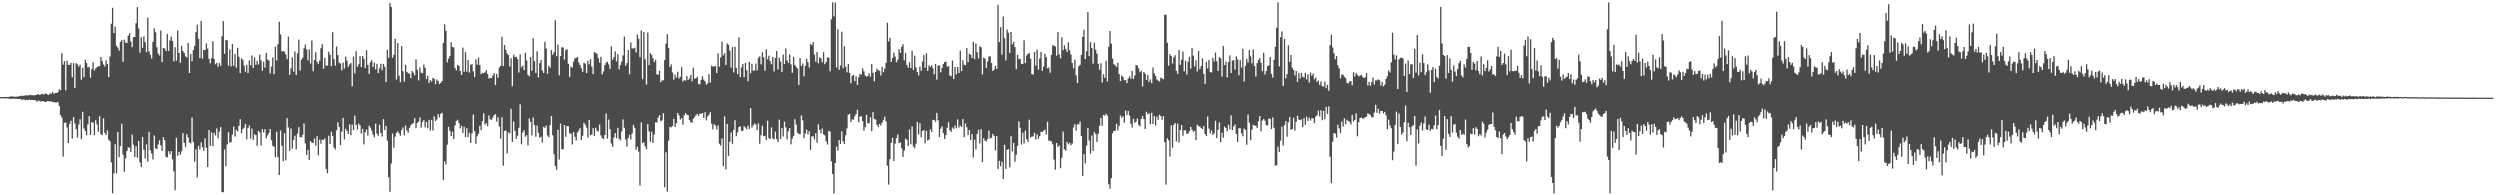 <?xml version="1.0" encoding="UTF-8"?>
<svg xmlns="http://www.w3.org/2000/svg" width="1920" height="150">
  <path d="M0 74.562h1v1.000H0zM1 74.532h1v1.000H1zM2 74.472h1v1.000H2zM3 74.475h1v1.142H3zM4 74.454h1v1.095H4zM5 74.477h1v1.027H5zM6 74.553h1v1.229H6zM7 74.158h1v1.509H7zM8 74.110h1v1.956H8zM9 74.108h1v1.638H9zM10 74.211h1v1.620H10zM11 74.271h1v1.603H11zM12 74.185h1v1.586H12zM13 74.124h1v1.883H13zM14 73.977h1v2.050H14zM15 73.804h1v2.198H15zM16 73.478h1v3.092H16zM17 73.606h1v2.928H17zM18 73.573h1v2.735H18zM19 73.148h1v3.898H19zM20 73.193h1v3.499H20zM21 73.398h1v3.401H21zM22 72.756h1v3.691H22zM23 73.158h1v3.532H23zM24 73.028h1v3.751H24zM25 73.301h1v3.499H25zM26 73.100h1v3.736H26zM27 72.987h1v4.186H27zM28 72.561h1v5.603H28zM29 72.279h1v4.920H29zM30 72.935h1v4.682H30zM31 72.418h1v5.564H31zM32 72.185h1v5.459H32zM33 72.604h1v5.217H33zM34 71.956h1v6.209H34zM35 71.923h1v6.405H35zM36 72.575h1v5.033H36zM37 72.843h1v4.877H37zM38 71.802h1v6.150H38zM39 71.843h1v5.996H39zM40 70.629h1v7.784H40zM41 72.146h1v6.237H41zM42 71.349h1v7.417H42zM43 71.379h1v7.299H43zM44 70.845h1v7.365H44zM45 68.534h1v12.783H45zM46 69.373h1v19.106H46zM47 40.900h1v49.426H47zM48 49.687h1v70.562H48zM49 46.976h1v47.311H49zM50 69.313h1v24.784H50zM51 46.628h1v51.279H51zM52 49.732h1v60.121H52zM53 49.824h1v45.290H53zM54 48.182h1v44.542H54zM55 59.350h1v47.110H55zM56 48.530h1v41.359H56zM57 67.493h1v27.308H57zM58 48.565h1v50.647H58zM59 49.474h1v56.277H59zM60 51.220h1v44.494H60zM61 49.672h1v41.896H61zM62 61.190h1v45.663H62zM63 52.146h1v33.716H63zM64 59.294h1v39.320H64zM65 45.920h1v54.679H65zM66 48.387h1v55.473H66zM67 51.778h1v43.689H67zM68 51.451h1v37.805H68zM69 59.634h1v43.975H69zM70 53.086h1v40.674H70zM71 47.862h1v46.358H71zM72 54.157h1v49.706H72zM73 52.510h1v39.836H73zM74 51.583h1v44.008H74zM75 50.853h1v50.375H75zM76 50.790h1v38.519H76zM77 43.726h1v59.188H77zM78 46.917h1v56.925H78zM79 49.485h1v41.324H79zM80 51.067h1v51.137H80zM81 46.337h1v57.386H81zM82 49.221h1v50.942H82zM83 59.212h1v48.161H83zM84 43.431h1v65.116H84zM85 18.252h1v106.432H85zM86 6.004h1v142.419H86zM87 25.384h1v107.810H87zM88 20.465h1v90.310H88zM89 35.184h1v97.999H89zM90 36.627h1v64.667H90zM91 38.966h1v81.753H91zM92 32.225h1v80.056H92zM93 30.812h1v64.185H93zM94 47.476h1v71.365H94zM95 30.425h1v101.509H95zM96 32.666h1v88.930H96zM97 32.970h1v83.031H97zM98 27.494h1v85.706H98zM99 25.554h1v87.918H99zM100 31.880h1v84.852H100zM101 36.226h1v67.164H101zM102 28.580h1v82.500H102zM103 28.417h1v92.238H103zM104 17.892h1v94.446H104zM105 5.465h1v115.501H105zM106 21.868h1v86.391H106zM107 40.521h1v84.229H107zM108 28.616h1v99.638H108zM109 36.665h1v68.436H109zM110 27.839h1v87.328H110zM111 32.463h1v89.367H111zM112 40.077h1v70.791H112zM113 13.497h1v110.593H113zM114 39.370h1v61.863H114zM115 42.102h1v73.374H115zM116 44.898h1v72.957H116zM117 32.113h1v90.315H117zM118 21.735h1v82.300H118zM119 24.818h1v89.050H119zM120 36.303h1v78.212H120zM121 41.225h1v69.779H121zM122 42.605h1v65.153H122zM123 23.371h1v88.248H123zM124 47.729h1v68.241H124zM125 36.827h1v68.531H125zM126 37.271h1v70.371H126zM127 39.167h1v81.230H127zM128 26.025h1v94.906H128zM129 39.193h1v77.003H129zM130 31.006h1v87.485H130zM131 28.110h1v87.947H131zM132 31.412h1v90.961H132zM133 47.169h1v84.406H133zM134 36.297h1v109.880H134zM135 46.635h1v59.189H135zM136 23.345h1v96.368H136zM137 40.585h1v76.086H137zM138 48.204h1v70.660H138zM139 35.112h1v81.094H139zM140 39.293h1v62.937H140zM141 40.687h1v69.088H141zM142 43.282h1v69.722H142zM143 44.156h1v58.984H143zM144 32.904h1v72.735H144zM145 56.058h1v53.446H145zM146 41.499h1v68.698H146zM147 47.010h1v43.328H147zM148 38.518h1v70.626H148zM149 35.348h1v88.834H149zM150 24.701h1v89.933H150zM151 18.985h1v117.189H151zM152 29.820h1v82.168H152zM153 44.651h1v70.194H153zM154 16.087h1v93.288H154zM155 45.100h1v68.053H155zM156 38.315h1v77.551H156zM157 38.568h1v67.745H157zM158 33.352h1v80.229H158zM159 37.330h1v90.943H159zM160 45.159h1v54.649H160zM161 48.563h1v63.528H161zM162 44.653h1v56.928H162zM163 31.619h1v80.756H163zM164 45.330h1v56.775H164zM165 49.382h1v54.708H165zM166 48.202h1v50.466H166zM167 51.371h1v54.837H167zM168 48.442h1v52.652H168zM169 50.481h1v47.169H169zM170 27.909h1v119.616H170zM171 16.233h1v131.382H171zM172 41.264h1v73.534H172zM173 30.631h1v97.026H173zM174 30.989h1v79.903H174zM175 50.369h1v51.285H175zM176 38.002h1v71.534H176zM177 51.000h1v58.224H177zM178 33.771h1v69.655H178zM179 50.557h1v46.610H179zM180 41.477h1v63.449H180zM181 52.011h1v47.743H181zM182 36.704h1v64.199H182zM183 43.618h1v53.048H183zM184 56.156h1v35.366H184zM185 44.793h1v57.588H185zM186 45.977h1v53.127H186zM187 50.393h1v47.647H187zM188 55.067h1v40.135H188zM189 49.767h1v57.177H189zM190 56.114h1v42.215H190zM191 46.443h1v49.846H191zM192 50.145h1v56.391H192zM193 42.604h1v56.147H193zM194 52.246h1v55.202H194zM195 44.155h1v58.942H195zM196 49.718h1v54.105H196zM197 46.689h1v65.318H197zM198 49.536h1v50.904H198zM199 41.871h1v59.930H199zM200 46.353h1v65.419H200zM201 54.386h1v44.721H201zM202 47.410h1v54.310H202zM203 51.987h1v47.204H203zM204 40.585h1v65.718H204zM205 45.692h1v58.339H205zM206 46.514h1v55.563H206zM207 56.323h1v42.713H207zM208 51.129h1v56.570H208zM209 44.074h1v67.829H209zM210 56.958h1v55.816H210zM211 35.782h1v84.897H211zM212 46.448h1v54.741H212zM213 33.982h1v86.749H213zM214 16.709h1v117.725H214zM215 26.426h1v73.837H215zM216 39.550h1v72.413H216zM217 39.204h1v84.684H217zM218 39.733h1v62.494H218zM219 41.786h1v81.355H219zM220 45.452h1v45.250H220zM221 28.135h1v69.719H221zM222 57.498h1v58.242H222zM223 52.563h1v46.146H223zM224 44.096h1v70.104H224zM225 55.041h1v52.367H225zM226 39.535h1v64.726H226zM227 57.609h1v57.121H227zM228 40.949h1v61.728H228zM229 30.449h1v67.198H229zM230 54.156h1v51.209H230zM231 45.888h1v59.530H231zM232 44.306h1v59.228H232zM233 37.117h1v57.764H233zM234 34.214h1v75.906H234zM235 37.983h1v80.931H235zM236 46.334h1v68.825H236zM237 37.871h1v84.948H237zM238 48.801h1v59.466H238zM239 31.003h1v78.551H239zM240 54.674h1v55.198H240zM241 46.025h1v60.370H241zM242 40.154h1v71.657H242zM243 47.529h1v57.073H243zM244 49.009h1v70.324H244zM245 46.663h1v60.639H245zM246 37.086h1v73.182H246zM247 33.934h1v73.328H247zM248 52.790h1v54.776H248zM249 44.432h1v61.828H249zM250 50.385h1v79.294H250zM251 50.395h1v82.687H251zM252 39.739h1v64.502H252zM253 42.047h1v68.510H253zM254 50.805h1v50.363H254zM255 24.724h1v79.583H255zM256 45.248h1v68.036H256zM257 50.372h1v64.395H257zM258 35.748h1v64.401H258zM259 42.288h1v51.640H259zM260 48.246h1v49.339H260zM261 48.795h1v62.697H261zM262 54.108h1v47.002H262zM263 48.096h1v42.418H263zM264 52.575h1v54.474H264zM265 43.480h1v55.358H265zM266 46.608h1v53.972H266zM267 51.370h1v51.502H267zM268 49.454h1v46.063H268zM269 48.332h1v55.529H269zM270 66.357h1v29.264H270zM271 43.490h1v56.344H271zM272 56.300h1v32.553H272zM273 39.391h1v56.560H273zM274 51.280h1v48.106H274zM275 49.281h1v45.649H275zM276 43.101h1v53.132H276zM277 51.578h1v51.024H277zM278 43.017h1v55.949H278zM279 45.143h1v65.731H279zM280 52.297h1v49.302H280zM281 38.604h1v60.837H281zM282 49.813h1v54.310H282zM283 56.719h1v39.807H283zM284 47.731h1v50.248H284zM285 46.218h1v54.032H285zM286 51.461h1v51.956H286zM287 48.054h1v57.467H287zM288 53.284h1v41.678H288zM289 49.055h1v53.677H289zM290 56.095h1v48.199H290zM291 52.445h1v43.335H291zM292 48.951h1v53.086H292zM293 53.942h1v50.940H293zM294 49.031h1v42.458H294zM295 51.300h1v48.540H295zM296 62.936h1v33.852H296zM297 38.231h1v69.687H297zM298 44.362h1v91.794H298zM299 2.196h1v145.096H299zM300 5.415h1v120.233H300zM301 44.321h1v58.241H301zM302 42.065h1v71.403H302zM303 29.800h1v75.177H303zM304 61.055h1v40.983H304zM305 33.096h1v67.751H305zM306 58.173h1v44.277H306zM307 63.166h1v41.091H307zM308 35.338h1v64.657H308zM309 54.741h1v43.225H309zM310 62.786h1v41.183H310zM311 49.750h1v46.593H311zM312 55.142h1v45.093H312zM313 56.381h1v45.551H313zM314 56.493h1v41.756H314zM315 59.881h1v36.448H315zM316 54.477h1v40.660H316zM317 55.797h1v38.717H317zM318 57.872h1v32.904H318zM319 45.595h1v52.837H319zM320 53.407h1v41.097H320zM321 61.795h1v31.559H321zM322 51.785h1v38.327H322zM323 55.764h1v42.267H323zM324 56.264h1v37.469H324zM325 49.580h1v42.637H325zM326 52.007h1v45.857H326zM327 60.765h1v32.951H327zM328 58.114h1v40.321H328zM329 63.742h1v28.269H329zM330 61.581h1v38.677H330zM331 62.617h1v29.487H331zM332 59.729h1v40.496H332zM333 60.562h1v28.811H333zM334 64.722h1v28.260H334zM335 61.029h1v30.722H335zM336 62.298h1v25.330H336zM337 64.632h1v25.538H337zM338 63.580h1v23.774H338zM339 62.232h1v24.423H339zM340 32.992h1v105.217H340zM341 18.589h1v105.327H341zM342 23.720h1v102.604H342zM343 47.930h1v63.183H343zM344 45.033h1v52.347H344zM345 42.970h1v57.557H345zM346 32.541h1v71.921H346zM347 36.118h1v65.061H347zM348 36.421h1v70.350H348zM349 52.200h1v44.112H349zM350 54.070h1v38.875H350zM351 49.789h1v42.156H351zM352 50.638h1v43.799H352zM353 54.570h1v43.994H353zM354 57.562h1v39.024H354zM355 36.551h1v65.520H355zM356 55.167h1v42.205H356zM357 40.155h1v65.149H357zM358 55.106h1v43.384H358zM359 45.959h1v59.395H359zM360 55.812h1v46.129H360zM361 49.783h1v59.976H361zM362 49.272h1v53.256H362zM363 54.806h1v33.142H363zM364 59.219h1v41.679H364zM365 45.644h1v64.706H365zM366 49.616h1v55.105H366zM367 44.114h1v58.639H367zM368 50.030h1v46.483H368zM369 56.965h1v42.908H369zM370 55.866h1v37.224H370zM371 56.229h1v30.745H371zM372 55.625h1v40.147H372zM373 53.868h1v40.818H373zM374 56.759h1v40.099H374zM375 60.292h1v28.351H375zM376 59.826h1v31.803H376zM377 60.023h1v32.064H377zM378 57.940h1v32.350H378zM379 56.283h1v32.195H379zM380 65.321h1v22.362H380zM381 56.658h1v36.716H381zM382 59.598h1v30.517H382zM383 51.764h1v45.395H383zM384 50.616h1v55.829H384zM385 28.136h1v61.987H385zM386 50.744h1v76.524H386zM387 34.629h1v65.968H387zM388 38.174h1v61.969H388zM389 41.040h1v76.776H389zM390 42.313h1v59.324H390zM391 51.084h1v51.444H391zM392 44.761h1v38.785H392zM393 66.216h1v42.780H393zM394 41.971h1v51.326H394zM395 43.845h1v56.709H395zM396 43.553h1v63.138H396zM397 45.402h1v58.823H397zM398 55.689h1v42.477H398zM399 41.755h1v38.382H399zM400 51.745h1v59.068H400zM401 50.364h1v51.318H401zM402 53.825h1v46.209H402zM403 40.507h1v64.551H403zM404 46.407h1v57.357H404zM405 57.502h1v54.097H405zM406 58.629h1v32.332H406zM407 43.818h1v49.652H407zM408 54.399h1v49.657H408zM409 29.364h1v60.786H409zM410 46.991h1v49.132H410zM411 56.030h1v49.006H411zM412 39.368h1v57.054H412zM413 59.438h1v42.551H413zM414 48.547h1v57.288H414zM415 46.052h1v58.867H415zM416 54.093h1v55.403H416zM417 55.968h1v41.461H417zM418 32.059h1v66.084H418zM419 37.200h1v59.240H419zM420 56.561h1v47.500H420zM421 50.531h1v54.834H421zM422 52.034h1v44.048H422zM423 38.427h1v50.666H423zM424 42.109h1v61.843H424zM425 40.117h1v78.365H425zM426 15.569h1v111.922H426zM427 43.145h1v87.232H427zM428 34.221h1v65.472H428zM429 57.899h1v64.639H429zM430 43.074h1v51.916H430zM431 36.353h1v78.195H431zM432 36.446h1v78.351H432zM433 45.741h1v50.290H433zM434 38.626h1v66.432H434zM435 37.669h1v59.114H435zM436 48.995h1v47.998H436zM437 59.027h1v43.320H437zM438 51.104h1v51.579H438zM439 52.040h1v58.891H439zM440 47.375h1v54.013H440zM441 44.801h1v60.219H441zM442 44.665h1v63.373H442zM443 43.616h1v58.228H443zM444 47.883h1v52.290H444zM445 49.989h1v48.421H445zM446 52.423h1v55.115H446zM447 55.206h1v49.127H447zM448 48.291h1v46.000H448zM449 48.793h1v46.952H449zM450 56.111h1v41.809H450zM451 46.688h1v59.000H451zM452 49.374h1v42.775H452zM453 45.535h1v58.422H453zM454 51.164h1v52.107H454zM455 56.841h1v41.622H455zM456 39.855h1v64.720H456zM457 40.763h1v57.378H457zM458 41.294h1v58.996H458zM459 44.611h1v56.398H459zM460 48.131h1v47.459H460zM461 43.558h1v60.430H461zM462 57.128h1v48.863H462zM463 54.933h1v51.917H463zM464 50.075h1v53.538H464zM465 48.127h1v39.065H465zM466 47.357h1v59.083H466zM467 49.512h1v42.292H467zM468 52.830h1v46.468H468zM469 35.612h1v74.580H469zM470 45.911h1v66.865H470zM471 43.889h1v61.751H471zM472 39.367h1v62.823H472zM473 47.234h1v58.889H473zM474 41.558h1v56.582H474zM475 53.277h1v53.266H475zM476 49.946h1v57.814H476zM477 47.246h1v53.718H477zM478 42.612h1v49.065H478zM479 28.091h1v70.047H479zM480 50.490h1v56.592H480zM481 48.453h1v64.188H481zM482 38.421h1v67.533H482zM483 57.095h1v46.410H483zM484 32.592h1v74.509H484zM485 37.068h1v65.483H485zM486 37.331h1v58.561H486zM487 36.655h1v61.486H487zM488 40.289h1v74.742H488zM489 26.559h1v86.144H489zM490 29.862h1v86.584H490zM491 43.949h1v98.582H491zM492 23.276h1v70.789H492zM493 60.873h1v48.937H493zM494 24.568h1v84.667H494zM495 45.556h1v66.818H495zM496 65.016h1v49.601H496zM497 25.010h1v70.281H497zM498 50.098h1v50.802H498zM499 40.822h1v68.089H499zM500 42.115h1v59.123H500zM501 44.924h1v64.918H501zM502 47.666h1v55.666H502zM503 45.914h1v48.090H503zM504 57.099h1v37.025H504zM505 57.399h1v32.999H505zM506 54.348h1v34.148H506zM507 63.081h1v30.018H507zM508 61.662h1v30.734H508zM509 61.736h1v25.189H509zM510 46.173h1v97.578H510zM511 33.500h1v83.449H511zM512 26.250h1v120.926H512zM513 36.782h1v71.252H513zM514 51.499h1v45.990H514zM515 49.470h1v48.383H515zM516 55.668h1v41.184H516zM517 61.226h1v30.082H517zM518 57.269h1v40.290H518zM519 59.521h1v35.111H519zM520 55.117h1v31.641H520zM521 60.335h1v28.284H521zM522 58.927h1v32.962H522zM523 51.594h1v39.111H523zM524 62.683h1v33.132H524zM525 61.368h1v27.181H525zM526 61.931h1v24.886H526zM527 58.358h1v29.779H527zM528 61.423h1v27.049H528zM529 60.222h1v31.989H529zM530 57.465h1v36.510H530zM531 62.394h1v31.883H531zM532 52.043h1v39.188H532zM533 60.396h1v29.610H533zM534 60.111h1v28.255H534zM535 59.068h1v28.487H535zM536 64.590h1v24.410H536zM537 64.789h1v22.433H537zM538 61.342h1v26.162H538zM539 58.564h1v28.154H539zM540 61.200h1v29.297H540zM541 62.503h1v23.730H541zM542 65.095h1v27.352H542zM543 63.956h1v25.493H543zM544 56.990h1v31.184H544zM545 63.414h1v22.813H545zM546 50.428h1v44.601H546zM547 51.061h1v48.259H547zM548 51.048h1v44.381H548zM549 50.638h1v45.785H549zM550 56.022h1v43.475H550zM551 40.988h1v55.336H551zM552 51.320h1v59.016H552zM553 44.088h1v67.748H553zM554 31.972h1v74.298H554zM555 42.666h1v85.011H555zM556 40.842h1v48.541H556zM557 49.890h1v80.259H557zM558 33.348h1v61.794H558zM559 34.477h1v85.270H559zM560 38.938h1v69.905H560zM561 51.932h1v49.806H561zM562 36.143h1v74.527H562zM563 55.664h1v44.104H563zM564 35.918h1v56.413H564zM565 52.168h1v52.429H565zM566 56.934h1v44.696H566zM567 28.633h1v68.911H567zM568 59.222h1v37.726H568zM569 51.737h1v48.693H569zM570 49.130h1v51.376H570zM571 59.314h1v37.632H571zM572 48.302h1v49.657H572zM573 54.086h1v45.251H573zM574 62.289h1v34.179H574zM575 47.454h1v51.622H575zM576 56.255h1v26.861H576zM577 49.002h1v49.038H577zM578 54.296h1v41.949H578zM579 54.150h1v40.623H579zM580 48.771h1v46.876H580zM581 54.071h1v45.915H581zM582 44.466h1v50.254H582zM583 43.259h1v67.190H583zM584 49.392h1v54.378H584zM585 40.129h1v56.423H585zM586 43.905h1v60.713H586zM587 54.372h1v49.859H587zM588 37.873h1v69.675H588zM589 45.514h1v47.153H589zM590 42.772h1v63.288H590zM591 46.971h1v59.804H591zM592 49.389h1v48.501H592zM593 43.723h1v62.638H593zM594 54.830h1v52.302H594zM595 44.470h1v56.608H595zM596 39.242h1v67.554H596zM597 53.385h1v55.599H597zM598 44.354h1v47.488H598zM599 47.313h1v59.426H599zM600 55.381h1v43.012H600zM601 41.923h1v62.969H601zM602 49.142h1v44.316H602zM603 37.209h1v60.613H603zM604 46.381h1v60.613H604zM605 48.441h1v52.388H605zM606 41.796h1v56.521H606zM607 49.503h1v61.331H607zM608 55.918h1v50.502H608zM609 43.822h1v60.592H609zM610 49.859h1v41.680H610zM611 51.292h1v44.417H611zM612 52.660h1v49.237H612zM613 65.200h1v37.669H613zM614 44.606h1v58.590H614zM615 50.722h1v37.827H615zM616 48.762h1v43.644H616zM617 58.630h1v47.467H617zM618 50.463h1v52.162H618zM619 45.143h1v54.384H619zM620 47.884h1v55.310H620zM621 51.855h1v48.945H621zM622 33.694h1v81.370H622zM623 34.708h1v70.153H623zM624 32.378h1v72.237H624zM625 41.877h1v65.151H625zM626 47.359h1v54.992H626zM627 39.929h1v69.670H627zM628 48.622h1v46.876H628zM629 44.020h1v55.638H629zM630 44.866h1v57.379H630zM631 47.854h1v50.827H631zM632 40.161h1v62.932H632zM633 49.296h1v54.707H633zM634 47.632h1v60.935H634zM635 44.021h1v66.995H635zM636 44.270h1v56.183H636zM637 54.723h1v46.337H637zM638 14.741h1v109.234H638zM639 1.758h1v131.865H639zM640 12.662h1v135.959H640zM641 1.938h1v123.320H641zM642 51.794h1v60.774H642zM643 22.546h1v93.179H643zM644 53.629h1v53.986H644zM645 50.251h1v60.316H645zM646 24.319h1v76.481H646zM647 52.446h1v56.062H647zM648 35.508h1v75.061H648zM649 51.270h1v52.607H649zM650 55.572h1v43.042H650zM651 49.111h1v39.051H651zM652 56.010h1v31.449H652zM653 63.957h1v29.704H653zM654 58.316h1v33.384H654zM655 57.497h1v34.388H655zM656 62.360h1v26.859H656zM657 58.480h1v29.061H657zM658 65.207h1v19.061H658zM659 59.286h1v34.612H659zM660 56.579h1v32.957H660zM661 57.347h1v32.018H661zM662 52.454h1v40.577H662zM663 54.855h1v45.525H663zM664 57.928h1v39.683H664zM665 58.948h1v29.236H665zM666 58.435h1v36.143H666zM667 56.319h1v38.399H667zM668 58.882h1v31.171H668zM669 49.087h1v51.627H669zM670 55.969h1v30.161H670zM671 62.359h1v29.081H671zM672 55.412h1v36.455H672zM673 52.609h1v43.214H673zM674 53.927h1v43.625H674zM675 54.389h1v40.771H675zM676 58.008h1v38.427H676zM677 51.268h1v42.943H677zM678 55.380h1v36.980H678zM679 52.631h1v36.952H679zM680 48.215h1v45.144H680zM681 17.483h1v109.728H681zM682 31.778h1v109.980H682zM683 29.045h1v93.128H683zM684 47.553h1v62.144H684zM685 44.519h1v61.291H685zM686 40.319h1v83.329H686zM687 43.450h1v66.892H687zM688 47.849h1v58.190H688zM689 45.892h1v57.303H689zM690 37.761h1v72.174H690zM691 40.557h1v68.922H691zM692 35.969h1v77.956H692zM693 33.919h1v86.559H693zM694 46.356h1v69.316H694zM695 40.591h1v65.855H695zM696 49.878h1v57.577H696zM697 52.065h1v60.046H697zM698 47.825h1v51.654H698zM699 52.200h1v58.668H699zM700 38.931h1v58.131H700zM701 53.710h1v58.777H701zM702 42.737h1v71.144H702zM703 51.698h1v58.584H703zM704 55.313h1v38.312H704zM705 57.885h1v45.312H705zM706 51.083h1v43.506H706zM707 54.400h1v51.038H707zM708 47.245h1v53.389H708zM709 42.267h1v57.673H709zM710 51.998h1v58.056H710zM711 40.915h1v59.563H711zM712 54.455h1v53.492H712zM713 50.273h1v56.883H713zM714 51.441h1v47.893H714zM715 50.039h1v51.303H715zM716 52.497h1v39.563H716zM717 56.971h1v35.163H717zM718 49.040h1v44.502H718zM719 61.137h1v25.538H719zM720 50.352h1v42.082H720zM721 50.261h1v55.026H721zM722 55.505h1v43.288H722zM723 52.118h1v44.997H723zM724 49.128h1v53.194H724zM725 47.668h1v59.045H725zM726 47.336h1v56.457H726zM727 51.232h1v46.924H727zM728 50.743h1v43.089H728zM729 57.851h1v42.155H729zM730 58.587h1v42.694H730zM731 46.529h1v51.369H731zM732 60.730h1v38.204H732zM733 51.421h1v44.934H733zM734 57.187h1v41.271H734zM735 51.465h1v40.204H735zM736 56.074h1v41.913H736zM737 38.920h1v57.493H737zM738 54.581h1v42.987H738zM739 46.229h1v45.198H739zM740 49.699h1v55.687H740zM741 50.041h1v44.730H741zM742 36.974h1v60.711H742zM743 47.706h1v56.080H743zM744 41.280h1v58.588H744zM745 42.091h1v65.488H745zM746 44.646h1v58.329H746zM747 32.149h1v88.796H747zM748 45.378h1v61.937H748zM749 33.437h1v81.363H749zM750 40.185h1v62.619H750zM751 45.028h1v54.591H751zM752 35.536h1v74.713H752zM753 36.286h1v62.821H753zM754 57.184h1v67.239H754zM755 44.172h1v61.983H755zM756 45.035h1v62.964H756zM757 52.223h1v56.367H757zM758 47.251h1v59.614H758zM759 43.393h1v56.983H759zM760 43.220h1v63.193H760zM761 48.445h1v57.380H761zM762 54.588h1v48.213H762zM763 53.440h1v50.946H763zM764 50.534h1v65.040H764zM765 52.787h1v51.694H765zM766 3.752h1v126.131H766zM767 32.339h1v91.143H767zM768 20.891h1v106.824H768zM769 42.027h1v82.147H769zM770 12.680h1v124.855H770zM771 29.317h1v81.828H771zM772 46.389h1v83.335H772zM773 22.730h1v92.369H773zM774 25.259h1v89.247H774zM775 40.664h1v87.875H775zM776 24.591h1v79.923H776zM777 34.077h1v82.253H777zM778 32.110h1v77.753H778zM779 36.223h1v87.967H779zM780 53.090h1v65.796H780zM781 42.257h1v69.792H781zM782 45.405h1v47.845H782zM783 45.198h1v52.908H783zM784 49.046h1v61.968H784zM785 49.143h1v52.810H785zM786 30.917h1v79.266H786zM787 48.501h1v51.812H787zM788 42.542h1v64.423H788zM789 41.344h1v67.651H789zM790 40.744h1v51.231H790zM791 44.998h1v60.520H791zM792 56.931h1v47.973H792zM793 57.316h1v47.462H793zM794 39.948h1v62.054H794zM795 50.342h1v56.878H795zM796 38.062h1v65.071H796zM797 53.476h1v53.143H797zM798 44.954h1v59.618H798zM799 39.812h1v61.336H799zM800 54.396h1v46.971H800zM801 51.189h1v49.187H801zM802 41.326h1v58.242H802zM803 43.923h1v59.334H803zM804 52.497h1v40.996H804zM805 51.810h1v56.170H805zM806 55.864h1v52.342H806zM807 42.087h1v66.612H807zM808 34.780h1v76.076H808zM809 35.048h1v87.483H809zM810 35.687h1v94.628H810zM811 42.692h1v67.169H811zM812 24.723h1v88.169H812zM813 41.731h1v70.003H813zM814 44.827h1v84.370H814zM815 28.670h1v92.505H815zM816 38.550h1v62.534H816zM817 34.833h1v79.783H817zM818 37.525h1v78.310H818zM819 39.939h1v69.010H819zM820 32.533h1v78.295H820zM821 38.566h1v71.043H821zM822 41.864h1v69.721H822zM823 48.401h1v61.823H823zM824 52.467h1v45.436H824zM825 45.906h1v49.431H825zM826 57.894h1v42.530H826zM827 63.810h1v31.610H827zM828 50.929h1v44.694H828zM829 49.816h1v43.533H829zM830 42.138h1v62.375H830zM831 28.357h1v106.736H831zM832 22.881h1v95.449H832zM833 45.396h1v80.061H833zM834 39.426h1v72.377H834zM835 9.293h1v88.955H835zM836 43.127h1v64.846H836zM837 32.354h1v85.599H837zM838 36.856h1v67.161H838zM839 48.883h1v67.016H839zM840 32.835h1v68.496H840zM841 38.091h1v64.885H841zM842 41.229h1v67.863H842zM843 49.115h1v53.516H843zM844 53.588h1v42.946H844zM845 48.539h1v42.096H845zM846 63.339h1v33.386H846zM847 57.043h1v31.220H847zM848 59.810h1v29.003H848zM849 46.730h1v40.671H849zM850 62.439h1v26.368H850zM851 35.841h1v105.689H851zM852 23.789h1v121.169H852zM853 33.514h1v103.222H853zM854 45.007h1v57.367H854zM855 49.315h1v51.234H855zM856 50.153h1v50.321H856zM857 51.470h1v43.616H857zM858 48.260h1v51.829H858zM859 56.829h1v39.824H859zM860 62.317h1v26.370H860zM861 58.015h1v32.385H861zM862 59.119h1v30.160H862zM863 61.655h1v32.613H863zM864 61.480h1v23.422H864zM865 63.841h1v24.526H865zM866 60.291h1v24.952H866zM867 58.604h1v30.198H867zM868 60.431h1v34.529H868zM869 54.468h1v43.535H869zM870 60.701h1v30.499H870zM871 58.001h1v36.326H871zM872 49.895h1v43.646H872zM873 50.340h1v40.573H873zM874 52.522h1v43.280H874zM875 55.525h1v41.638H875zM876 54.294h1v37.120H876zM877 66.482h1v22.544H877zM878 55.289h1v36.181H878zM879 56.585h1v42.528H879zM880 61.472h1v24.368H880zM881 57.513h1v30.285H881zM882 62.970h1v24.033H882zM883 60.990h1v34.452H883zM884 63.953h1v22.640H884zM885 51.880h1v43.365H885zM886 56.319h1v32.843H886zM887 58.310h1v38.062H887zM888 61.079h1v28.422H888zM889 61.899h1v30.091H889zM890 62.564h1v25.480H890zM891 59.772h1v29.428H891zM892 60.132h1v31.823H892zM893 60.926h1v28.214H893zM894 11.449h1v97.814H894zM895 11.191h1v130.579H895zM896 32.853h1v73.462H896zM897 50.455h1v57.328H897zM898 41.643h1v78.592H898zM899 43.096h1v53.165H899zM900 48.708h1v64.692H900zM901 44.035h1v51.998H901zM902 42.406h1v52.080H902zM903 54.428h1v54.213H903zM904 56.729h1v38.313H904zM905 38.301h1v71.222H905zM906 49.696h1v50.158H906zM907 45.872h1v50.201H907zM908 39.575h1v64.663H908zM909 54.851h1v45.274H909zM910 46.662h1v53.449H910zM911 57.299h1v45.415H911zM912 47.409h1v55.130H912zM913 43.690h1v57.069H913zM914 52.746h1v44.698H914zM915 36.813h1v62.751H915zM916 42.729h1v58.504H916zM917 51.066h1v49.341H917zM918 46.316h1v61.332H918zM919 54.896h1v40.900H919zM920 39.153h1v57.801H920zM921 53.149h1v43.993H921zM922 50.789h1v47.513H922zM923 44.891h1v54.268H923zM924 56.705h1v40.172H924zM925 64.451h1v38.390H925zM926 47.580h1v56.851H926zM927 52.532h1v36.920H927zM928 46.023h1v52.761H928zM929 55.392h1v47.065H929zM930 55.703h1v44.555H930zM931 44.375h1v59.361H931zM932 47.131h1v55.266H932zM933 40.397h1v52.361H933zM934 47.109h1v59.021H934zM935 54.533h1v45.090H935zM936 43.914h1v50.110H936zM937 44.804h1v64.529H937zM938 58.780h1v43.182H938zM939 35.325h1v70.398H939zM940 49.954h1v47.210H940zM941 47.369h1v50.912H941zM942 59.460h1v41.391H942zM943 47.717h1v48.072H943zM944 42.477h1v56.883H944zM945 56.029h1v32.584H945zM946 46.515h1v53.355H946zM947 46.092h1v51.056H947zM948 53.431h1v42.105H948zM949 43.190h1v59.669H949zM950 45.563h1v63.431H950zM951 57.811h1v40.644H951zM952 46.160h1v52.370H952zM953 51.926h1v50.508H953zM954 37.465h1v67.177H954zM955 62.603h1v36.101H955zM956 50.733h1v49.029H956zM957 45.296h1v65.912H957zM958 48.078h1v39.833H958zM959 38.401h1v55.786H959zM960 43.192h1v64.504H960zM961 48.709h1v50.820H961zM962 37.882h1v57.981H962zM963 50.639h1v45.794H963zM964 58.778h1v37.842H964zM965 48.507h1v49.698H965zM966 46.178h1v46.979H966zM967 44.720h1v44.428H967zM968 48.290h1v52.545H968zM969 54.740h1v37.956H969zM970 40.525h1v50.860H970zM971 57.259h1v35.454H971zM972 54.564h1v41.590H972zM973 50.781h1v45.644H973zM974 50.159h1v40.845H974zM975 43.704h1v47.702H975zM976 56.712h1v42.390H976zM977 59.532h1v30.654H977zM978 45.927h1v52.235H978zM979 35.908h1v91.353H979zM980 21.362h1v105.440H980zM981 1.768h1v110.875H981zM982 51.037h1v65.634H982zM983 28.642h1v79.382H983zM984 24.157h1v73.061H984zM985 66.007h1v45.827H985zM986 29.923h1v66.198H986zM987 60.241h1v32.717H987zM988 56.950h1v47.986H988zM989 34.694h1v59.190H989zM990 47.534h1v42.272H990zM991 42.261h1v57.520H991zM992 51.973h1v47.098H992zM993 53.752h1v36.645H993zM994 57.897h1v42.443H994zM995 54.407h1v39.090H995zM996 62.889h1v25.980H996zM997 55.927h1v35.950H997zM998 60.185h1v32.060H998zM999 55.922h1v35.700H999zM1000 58.814h1v38.897H1000zM1001 59.606h1v31.110H1001zM1002 55.896h1v39.946H1002zM1003 61.019h1v28.530H1003zM1004 57.147h1v35.781H1004zM1005 63.380h1v26.965H1005zM1006 55.710h1v36.923H1006zM1007 58.236h1v32.636H1007zM1008 56.548h1v34.330H1008zM1009 60.915h1v33.687H1009zM1010 59.594h1v30.005H1010zM1011 62.931h1v25.545H1011zM1012 61.813h1v23.182H1012zM1013 65.200h1v24.190H1013zM1014 62.639h1v22.059H1014zM1015 66.186h1v26.145H1015zM1016 66.559h1v18.660H1016zM1017 62.708h1v28.903H1017zM1018 67.753h1v14.326H1018zM1019 65.151h1v22.295H1019zM1020 69.732h1v11.996H1020zM1021 34.737h1v85.549H1021zM1022 26.737h1v113.950H1022zM1023 36.442h1v72.407H1023zM1024 40.867h1v61.334H1024zM1025 45.523h1v57.072H1025zM1026 43.087h1v62.597H1026zM1027 50.130h1v45.687H1027zM1028 52.562h1v45.993H1028zM1029 60.216h1v42.051H1029zM1030 57.303h1v36.071H1030zM1031 57.400h1v39.906H1031zM1032 59.007h1v31.836H1032zM1033 60.013h1v35.247H1033zM1034 63.464h1v28.490H1034zM1035 64.117h1v28.790H1035zM1036 62.453h1v31.129H1036zM1037 62.282h1v33.369H1037zM1038 65.523h1v22.702H1038zM1039 55.460h1v37.870H1039zM1040 58.665h1v33.462H1040zM1041 56.027h1v30.989H1041zM1042 57.460h1v47.212H1042zM1043 58.770h1v35.071H1043zM1044 57.973h1v32.774H1044zM1045 57.457h1v32.708H1045zM1046 58.977h1v32.070H1046zM1047 59.940h1v31.063H1047zM1048 59.346h1v30.670H1048zM1049 56.151h1v33.534H1049zM1050 65.696h1v21.371H1050zM1051 62.930h1v24.610H1051zM1052 65.834h1v22.623H1052zM1053 63.033h1v26.996H1053zM1054 59.578h1v30.526H1054zM1055 64.883h1v21.600H1055zM1056 61.672h1v18.777H1056zM1057 61.771h1v24.913H1057zM1058 60.903h1v22.624H1058zM1059 61.573h1v25.710H1059zM1060 65.764h1v19.474H1060zM1061 62.963h1v22.255H1061zM1062 66.358h1v20.770H1062zM1063 65.035h1v20.902H1063zM1064 60.622h1v27.931H1064zM1065 58.572h1v40.613H1065zM1066 54.126h1v37.745H1066zM1067 55.623h1v40.762H1067zM1068 47.885h1v50.552H1068zM1069 25.121h1v97.889H1069zM1070 41.971h1v74.406H1070zM1071 45.713h1v50.197H1071zM1072 42.621h1v43.103H1072zM1073 68.343h1v42.253H1073zM1074 45.688h1v41.509H1074zM1075 44.405h1v53.177H1075zM1076 44.295h1v59.097H1076zM1077 44.868h1v56.914H1077zM1078 58.291h1v35.486H1078zM1079 48.822h1v32.342H1079zM1080 70.595h1v37.895H1080zM1081 46.549h1v47.737H1081zM1082 56.877h1v40.826H1082zM1083 49.421h1v54.274H1083zM1084 49.358h1v47.696H1084zM1085 59.979h1v36.215H1085zM1086 37.411h1v51.631H1086zM1087 55.885h1v71.407H1087zM1088 26.882h1v72.526H1088zM1089 57.949h1v52.205H1089zM1090 48.015h1v48.554H1090zM1091 55.425h1v38.640H1091zM1092 41.733h1v58.430H1092zM1093 48.427h1v46.452H1093zM1094 57.737h1v31.712H1094zM1095 55.380h1v44.106H1095zM1096 49.357h1v50.361H1096zM1097 54.044h1v41.805H1097zM1098 71.154h1v29.287H1098zM1099 53.749h1v45.136H1099zM1100 51.519h1v47.782H1100zM1101 63.008h1v33.247H1101zM1102 52.687h1v36.024H1102zM1103 59.212h1v40.066H1103zM1104 60.358h1v35.753H1104zM1105 50.486h1v34.121H1105zM1106 5.291h1v106.725H1106zM1107 33.405h1v86.448H1107zM1108 42.223h1v64.256H1108zM1109 43.097h1v46.046H1109zM1110 60.344h1v54.724H1110zM1111 42.343h1v49.151H1111zM1112 56.000h1v46.740H1112zM1113 44.847h1v60.339H1113zM1114 53.695h1v35.571H1114zM1115 62.728h1v39.094H1115zM1116 50.267h1v45.508H1116zM1117 54.976h1v40.317H1117zM1118 58.407h1v43.517H1118zM1119 52.975h1v52.051H1119zM1120 48.495h1v58.051H1120zM1121 46.519h1v53.306H1121zM1122 57.885h1v45.786H1122zM1123 59.385h1v43.260H1123zM1124 49.441h1v54.095H1124zM1125 51.842h1v39.938H1125zM1126 45.198h1v65.267H1126zM1127 35.939h1v77.375H1127zM1128 35.969h1v76.070H1128zM1129 40.665h1v61.928H1129zM1130 53.622h1v49.516H1130zM1131 47.631h1v50.800H1131zM1132 48.887h1v54.471H1132zM1133 53.969h1v43.705H1133zM1134 46.758h1v52.302H1134zM1135 54.596h1v50.058H1135zM1136 57.072h1v45.906H1136zM1137 43.293h1v60.845H1137zM1138 57.895h1v35.472H1138zM1139 49.242h1v45.846H1139zM1140 54.705h1v50.825H1140zM1141 52.125h1v49.691H1141zM1142 46.273h1v53.305H1142zM1143 54.956h1v40.887H1143zM1144 53.274h1v41.966H1144zM1145 50.596h1v44.702H1145zM1146 57.125h1v29.320H1146zM1147 57.164h1v40.228H1147zM1148 58.345h1v41.736H1148zM1149 43.282h1v61.925H1149zM1150 35.894h1v70.305H1150zM1151 43.668h1v57.359H1151zM1152 39.170h1v66.861H1152zM1153 49.823h1v68.483H1153zM1154 48.386h1v54.883H1154zM1155 41.141h1v61.011H1155zM1156 49.331h1v55.433H1156zM1157 57.703h1v49.232H1157zM1158 43.114h1v62.275H1158zM1159 54.805h1v48.922H1159zM1160 38.180h1v56.248H1160zM1161 54.590h1v44.701H1161zM1162 54.737h1v46.570H1162zM1163 54.345h1v49.032H1163zM1164 54.302h1v35.344H1164zM1165 50.579h1v42.533H1165zM1166 55.936h1v37.238H1166zM1167 59.843h1v29.940H1167zM1168 57.714h1v31.466H1168zM1169 60.270h1v29.333H1169zM1170 35.075h1v72.570H1170zM1171 30.775h1v77.856H1171zM1172 43.216h1v80.788H1172zM1173 27.982h1v78.164H1173zM1174 64.067h1v44.693H1174zM1175 30.136h1v75.221H1175zM1176 53.167h1v51.668H1176zM1177 60.034h1v48.737H1177zM1178 36.890h1v63.562H1178zM1179 54.163h1v44.933H1179zM1180 46.545h1v56.172H1180zM1181 54.837h1v42.094H1181zM1182 58.465h1v38.282H1182zM1183 50.161h1v42.342H1183zM1184 58.946h1v30.733H1184zM1185 66.610h1v22.729H1185zM1186 58.558h1v33.675H1186zM1187 58.695h1v25.446H1187zM1188 63.587h1v25.927H1188zM1189 59.675h1v31.089H1189zM1190 61.771h1v24.803H1190zM1191 32.384h1v103.489H1191zM1192 29.044h1v111.527H1192zM1193 30.904h1v117.668H1193zM1194 45.362h1v60.687H1194zM1195 44.472h1v52.133H1195zM1196 52.720h1v45.269H1196zM1197 45.959h1v50.718H1197zM1198 58.907h1v34.942H1198zM1199 61.896h1v30.222H1199zM1200 57.268h1v32.244H1200zM1201 60.578h1v26.403H1201zM1202 59.603h1v38.877H1202zM1203 58.813h1v34.284H1203zM1204 56.053h1v39.471H1204zM1205 60.719h1v29.073H1205zM1206 57.105h1v30.382H1206zM1207 63.952h1v23.824H1207zM1208 61.137h1v29.709H1208zM1209 65.081h1v16.974H1209zM1210 61.282h1v27.439H1210zM1211 60.222h1v28.340H1211zM1212 41.977h1v52.256H1212zM1213 47.124h1v61.674H1213zM1214 57.365h1v41.796H1214zM1215 63.115h1v23.021H1215zM1216 62.697h1v23.494H1216zM1217 60.906h1v24.964H1217zM1218 63.594h1v24.047H1218zM1219 58.818h1v32.413H1219zM1220 58.835h1v33.412H1220zM1221 62.339h1v31.863H1221zM1222 64.707h1v25.134H1222zM1223 61.466h1v24.072H1223zM1224 63.233h1v21.095H1224zM1225 61.477h1v21.805H1225zM1226 67.130h1v18.031H1226zM1227 65.757h1v21.508H1227zM1228 60.370h1v28.086H1228zM1229 61.321h1v28.197H1229zM1230 59.892h1v29.876H1230zM1231 63.427h1v24.118H1231zM1232 61.547h1v25.282H1232zM1233 65.452h1v19.776H1233zM1234 22.411h1v97.872H1234zM1235 1.893h1v120.947H1235zM1236 39.275h1v109.218H1236zM1237 43.347h1v57.148H1237zM1238 54.784h1v58.718H1238zM1239 34.471h1v66.526H1239zM1240 55.355h1v54.362H1240zM1241 49.460h1v57.219H1241zM1242 50.120h1v41.271H1242zM1243 49.516h1v65.690H1243zM1244 51.269h1v39.159H1244zM1245 47.041h1v46.171H1245zM1246 54.453h1v50.857H1246zM1247 60.632h1v36.130H1247zM1248 40.007h1v60.577H1248zM1249 51.386h1v52.329H1249zM1250 43.217h1v55.192H1250zM1251 47.024h1v55.124H1251zM1252 49.330h1v58.485H1252zM1253 46.760h1v53.521H1253zM1254 45.320h1v55.994H1254zM1255 46.822h1v54.699H1255zM1256 26.679h1v91.989H1256zM1257 48.037h1v47.101H1257zM1258 40.464h1v63.977H1258zM1259 47.149h1v53.591H1259zM1260 58.437h1v37.949H1260zM1261 45.001h1v57.889H1261zM1262 57.952h1v37.444H1262zM1263 48.388h1v48.454H1263zM1264 51.889h1v48.444H1264zM1265 47.242h1v46.479H1265zM1266 50.710h1v45.045H1266zM1267 53.808h1v49.559H1267zM1268 61.139h1v34.291H1268zM1269 42.024h1v59.725H1269zM1270 54.844h1v40.250H1270zM1271 45.674h1v51.779H1271zM1272 51.761h1v51.922H1272zM1273 52.453h1v47.667H1273zM1274 43.967h1v55.319H1274zM1275 52.977h1v50.021H1275zM1276 26.226h1v77.621H1276zM1277 31.088h1v82.274H1277zM1278 50.807h1v50.379H1278zM1279 51.424h1v50.214H1279zM1280 58.701h1v34.992H1280zM1281 61.866h1v31.492H1281zM1282 55.626h1v40.050H1282zM1283 55.754h1v37.814H1283zM1284 61.036h1v31.234H1284zM1285 57.157h1v32.908H1285zM1286 58.026h1v33.505H1286zM1287 59.285h1v32.060H1287zM1288 57.197h1v33.531H1288zM1289 54.030h1v38.182H1289zM1290 55.496h1v35.097H1290zM1291 61.489h1v27.880H1291zM1292 55.093h1v35.581H1292zM1293 58.325h1v35.028H1293zM1294 56.030h1v38.019H1294zM1295 52.766h1v42.272H1295zM1296 53.088h1v44.999H1296zM1297 47.638h1v52.454H1297zM1298 47.004h1v57.800H1298zM1299 53.409h1v47.743H1299zM1300 57.613h1v32.299H1300zM1301 54.578h1v37.718H1301zM1302 56.847h1v37.645H1302zM1303 56.666h1v32.488H1303zM1304 54.520h1v35.486H1304zM1305 54.147h1v41.312H1305zM1306 60.171h1v31.760H1306zM1307 56.848h1v31.688H1307zM1308 61.849h1v32.587H1308zM1309 57.330h1v32.852H1309zM1310 60.937h1v26.198H1310zM1311 57.362h1v34.939H1311zM1312 59.983h1v32.032H1312zM1313 56.751h1v29.579H1313zM1314 59.422h1v34.253H1314zM1315 52.978h1v40.004H1315zM1316 48.705h1v47.119H1316zM1317 51.660h1v46.682H1317zM1318 50.595h1v47.557H1318zM1319 45.170h1v68.538H1319zM1320 27.577h1v97.546H1320zM1321 44.202h1v80.360H1321zM1322 15.953h1v109.193H1322zM1323 54.524h1v63.833H1323zM1324 37.337h1v56.856H1324zM1325 42.590h1v74.514H1325zM1326 49.272h1v41.530H1326zM1327 38.659h1v50.386H1327zM1328 63.187h1v44.337H1328zM1329 60.062h1v38.701H1329zM1330 43.157h1v60.807H1330zM1331 52.599h1v35.237H1331zM1332 44.684h1v58.875H1332zM1333 51.236h1v41.363H1333zM1334 55.165h1v48.714H1334zM1335 55.350h1v33.022H1335zM1336 53.586h1v47.396H1336zM1337 61.674h1v31.168H1337zM1338 54.715h1v35.991H1338zM1339 61.446h1v29.700H1339zM1340 43.200h1v52.738H1340zM1341 49.668h1v53.084H1341zM1342 42.675h1v62.639H1342zM1343 56.268h1v38.267H1343zM1344 53.497h1v40.049H1344zM1345 54.912h1v38.833H1345zM1346 60.174h1v36.529H1346zM1347 55.374h1v34.720H1347zM1348 53.598h1v38.141H1348zM1349 57.877h1v36.062H1349zM1350 64.812h1v24.671H1350zM1351 63.971h1v24.227H1351zM1352 60.357h1v25.629H1352zM1353 64.378h1v19.062H1353zM1354 65.540h1v25.254H1354zM1355 64.140h1v19.941H1355zM1356 62.269h1v29.039H1356zM1357 62.306h1v23.330H1357zM1358 60.128h1v27.007H1358zM1359 64.765h1v21.904H1359zM1360 62.324h1v27.904H1360zM1361 44.306h1v101.970H1361zM1362 28.920h1v100.123H1362zM1363 28.450h1v93.750H1363zM1364 8.945h1v122.853H1364zM1365 42.714h1v70.068H1365zM1366 31.677h1v80.229H1366zM1367 35.200h1v74.176H1367zM1368 46.561h1v56.855H1368zM1369 48.866h1v57.205H1369zM1370 31.621h1v72.767H1370zM1371 45.215h1v56.117H1371zM1372 52.465h1v47.853H1372zM1373 43.874h1v51.639H1373zM1374 47.611h1v51.212H1374zM1375 49.787h1v43.255H1375zM1376 48.210h1v46.474H1376zM1377 51.095h1v48.185H1377zM1378 55.884h1v36.395H1378zM1379 56.819h1v33.151H1379zM1380 57.620h1v39.997H1380zM1381 55.556h1v43.940H1381zM1382 51.637h1v44.771H1382zM1383 34.551h1v80.232H1383zM1384 36.073h1v68.068H1384zM1385 44.150h1v61.177H1385zM1386 45.408h1v61.837H1386zM1387 37.195h1v57.655H1387zM1388 51.066h1v50.161H1388zM1389 42.269h1v54.965H1389zM1390 44.793h1v51.210H1390zM1391 58.746h1v43.091H1391zM1392 55.226h1v43.179H1392zM1393 50.998h1v47.207H1393zM1394 51.717h1v42.087H1394zM1395 51.998h1v46.137H1395zM1396 57.167h1v36.072H1396zM1397 57.012h1v37.353H1397zM1398 56.350h1v37.209H1398zM1399 47.716h1v55.414H1399zM1400 57.338h1v44.242H1400zM1401 50.677h1v49.866H1401zM1402 53.264h1v38.359H1402zM1403 54.059h1v43.033H1403zM1404 47.953h1v55.399H1404zM1405 43.178h1v60.609H1405zM1406 39.931h1v65.377H1406zM1407 48.012h1v45.418H1407zM1408 47.758h1v48.233H1408zM1409 55.799h1v36.741H1409zM1410 54.549h1v42.845H1410zM1411 57.884h1v35.675H1411zM1412 53.167h1v43.961H1412zM1413 54.974h1v41.536H1413zM1414 56.533h1v42.020H1414zM1415 54.875h1v37.887H1415zM1416 57.868h1v36.984H1416zM1417 60.297h1v33.813H1417zM1418 53.417h1v41.604H1418zM1419 57.695h1v36.223H1419zM1420 56.644h1v39.544H1420zM1421 58.496h1v33.971H1421zM1422 53.689h1v43.471H1422zM1423 51.628h1v46.185H1423zM1424 55.945h1v39.819H1424zM1425 37.035h1v69.570H1425zM1426 29.846h1v82.347H1426zM1427 32.547h1v91.240H1427zM1428 25.229h1v81.536H1428zM1429 44.246h1v72.167H1429zM1430 41.966h1v54.059H1430zM1431 42.157h1v63.028H1431zM1432 54.278h1v56.627H1432zM1433 38.225h1v58.488H1433zM1434 34.906h1v68.373H1434zM1435 56.522h1v51.653H1435zM1436 41.924h1v56.235H1436zM1437 51.778h1v45.576H1437zM1438 53.912h1v49.980H1438zM1439 42.277h1v64.077H1439zM1440 55.088h1v39.859H1440zM1441 50.705h1v52.123H1441zM1442 55.707h1v43.859H1442zM1443 46.366h1v56.675H1443zM1444 52.716h1v52.815H1444zM1445 48.263h1v50.000H1445zM1446 41.116h1v64.622H1446zM1447 31.631h1v93.024H1447zM1448 10.025h1v115.147H1448zM1449 15.938h1v111.521H1449zM1450 3.294h1v122.672H1450zM1451 40.514h1v84.663H1451zM1452 27.256h1v73.043H1452zM1453 39.622h1v89.853H1453zM1454 28.919h1v88.407H1454zM1455 29.484h1v90.673H1455zM1456 46.596h1v76.240H1456zM1457 32.580h1v86.185H1457zM1458 41.482h1v71.529H1458zM1459 39.118h1v71.063H1459zM1460 32.907h1v87.405H1460zM1461 34.098h1v71.649H1461zM1462 42.780h1v66.592H1462zM1463 33.437h1v74.495H1463zM1464 41.262h1v63.475H1464zM1465 35.707h1v90.237H1465zM1466 42.766h1v67.941H1466zM1467 41.924h1v73.291H1467zM1468 40.965h1v78.857H1468zM1469 36.003h1v90.682H1469zM1470 35.953h1v81.205H1470zM1471 38.686h1v84.867H1471zM1472 37.769h1v76.727H1472zM1473 31.629h1v83.372H1473zM1474 28.780h1v90.179H1474zM1475 34.002h1v76.692H1475zM1476 18.393h1v96.220H1476zM1477 25.005h1v90.484H1477zM1478 23.715h1v97.341H1478zM1479 25.713h1v104.376H1479zM1480 40.363h1v79.718H1480zM1481 39.252h1v84.519H1481zM1482 30.114h1v90.222H1482zM1483 35.509h1v88.500H1483zM1484 30.867h1v96.296H1484zM1485 22.924h1v82.476H1485zM1486 19.661h1v92.731H1486zM1487 31.534h1v89.667H1487zM1488 38.892h1v77.284H1488zM1489 26.338h1v98.367H1489zM1490 29.939h1v77.983H1490zM1491 27.969h1v106.703H1491zM1492 30.845h1v87.047H1492zM1493 37.789h1v75.428H1493zM1494 23.361h1v101.291H1494zM1495 36.996h1v78.454H1495zM1496 44.150h1v66.895H1496zM1497 27.953h1v80.988H1497zM1498 40.963h1v71.767H1498zM1499 41.886h1v63.918H1499zM1500 42.625h1v71.684H1500zM1501 32.950h1v74.226H1501zM1502 29.056h1v84.252H1502zM1503 35.353h1v79.506H1503zM1504 39.574h1v69.564H1504zM1505 40.111h1v70.476H1505zM1506 45.023h1v65.059H1506zM1507 39.234h1v66.096H1507zM1508 36.101h1v76.850H1508zM1509 45.386h1v67.495H1509zM1510 42.775h1v75.218H1510zM1511 39.522h1v67.525H1511zM1512 18.800h1v95.282H1512zM1513 35.220h1v86.508H1513zM1514 24.854h1v91.650H1514zM1515 18.196h1v98.708H1515zM1516 39.663h1v75.434H1516zM1517 37.584h1v83.682H1517zM1518 40.377h1v79.323H1518zM1519 35.981h1v72.973H1519zM1520 40.565h1v65.830H1520zM1521 40.085h1v71.279H1521zM1522 47.803h1v59.114H1522zM1523 42.013h1v77.390H1523zM1524 45.903h1v65.144H1524zM1525 40.515h1v64.768H1525zM1526 43.282h1v60.229H1526zM1527 55.690h1v49.837H1527zM1528 34.579h1v76.420H1528zM1529 42.169h1v57.175H1529zM1530 47.187h1v58.457H1530zM1531 49.901h1v62.965H1531zM1532 35.581h1v66.394H1532zM1533 25.837h1v76.842H1533zM1534 43.197h1v68.358H1534zM1535 46.774h1v62.574H1535zM1536 39.932h1v65.401H1536zM1537 42.736h1v49.445H1537zM1538 35.993h1v77.168H1538zM1539 46.811h1v62.317H1539zM1540 49.652h1v50.924H1540zM1541 50.543h1v57.469H1541zM1542 47.128h1v53.975H1542zM1543 43.387h1v61.556H1543zM1544 54.566h1v55.596H1544zM1545 48.774h1v54.857H1545zM1546 47.354h1v47.228H1546zM1547 47.589h1v49.626H1547zM1548 56.143h1v45.780H1548zM1549 48.746h1v56.051H1549zM1550 40.090h1v59.306H1550zM1551 45.989h1v62.684H1551zM1552 48.762h1v60.802H1552zM1553 54.073h1v47.464H1553zM1554 44.769h1v61.115H1554zM1555 40.976h1v65.036H1555zM1556 44.795h1v57.137H1556zM1557 46.561h1v51.589H1557zM1558 52.425h1v48.221H1558zM1559 40.114h1v55.486H1559zM1560 42.172h1v56.717H1560zM1561 56.050h1v45.292H1561zM1562 37.357h1v65.890H1562zM1563 48.540h1v43.882H1563zM1564 46.050h1v54.914H1564zM1565 55.192h1v51.354H1565zM1566 50.782h1v47.476H1566zM1567 51.623h1v47.152H1567zM1568 53.778h1v47.798H1568zM1569 48.635h1v47.344H1569zM1570 39.126h1v54.551H1570zM1571 41.699h1v51.162H1571zM1572 45.158h1v44.433H1572zM1573 52.969h1v46.936H1573zM1574 44.618h1v57.037H1574zM1575 55.814h1v49.495H1575zM1576 47.615h1v40.557H1576zM1577 43.157h1v53.448H1577zM1578 58.222h1v37.338H1578zM1579 50.973h1v47.519H1579zM1580 50.682h1v42.994H1580zM1581 53.820h1v49.333H1581zM1582 55.878h1v41.573H1582zM1583 56.045h1v42.711H1583zM1584 55.119h1v38.454H1584zM1585 56.639h1v35.889H1585zM1586 55.811h1v41.300H1586zM1587 53.519h1v40.697H1587zM1588 45.912h1v46.996H1588zM1589 55.928h1v31.254H1589zM1590 50.890h1v40.378H1590zM1591 56.376h1v38.575H1591zM1592 57.552h1v35.850H1592zM1593 54.797h1v37.837H1593zM1594 57.468h1v32.776H1594zM1595 59.277h1v34.486H1595zM1596 54.358h1v40.664H1596zM1597 55.624h1v37.260H1597zM1598 50.765h1v43.047H1598zM1599 56.734h1v42.417H1599zM1600 58.788h1v36.213H1600zM1601 56.187h1v41.736H1601zM1602 49.330h1v51.818H1602zM1603 53.352h1v42.948H1603zM1604 59.411h1v30.315H1604zM1605 57.851h1v40.680H1605zM1606 54.280h1v41.655H1606zM1607 58.225h1v34.229H1607zM1608 60.246h1v33.982H1608zM1609 55.235h1v44.772H1609zM1610 59.457h1v32.427H1610zM1611 54.938h1v34.194H1611zM1612 54.246h1v38.798H1612zM1613 63.323h1v26.096H1613zM1614 55.711h1v31.300H1614zM1615 59.702h1v29.599H1615zM1616 57.677h1v37.565H1616zM1617 64.384h1v30.996H1617zM1618 62.824h1v27.087H1618zM1619 57.768h1v32.536H1619zM1620 64.362h1v29.815H1620zM1621 66.684h1v22.069H1621zM1622 60.766h1v28.170H1622zM1623 62.003h1v24.005H1623zM1624 60.728h1v23.677H1624zM1625 64.509h1v23.044H1625zM1626 66.231h1v23.311H1626zM1627 62.697h1v26.224H1627zM1628 64.400h1v22.725H1628zM1629 60.610h1v25.984H1629zM1630 64.538h1v22.356H1630zM1631 65.949h1v22.401H1631zM1632 61.011h1v24.335H1632zM1633 64.111h1v20.460H1633zM1634 69.272h1v16.154H1634zM1635 61.309h1v26.399H1635zM1636 61.174h1v20.634H1636zM1637 65.810h1v17.932H1637zM1638 66.154h1v20.316H1638zM1639 63.712h1v20.848H1639zM1640 59.147h1v26.061H1640zM1641 62.907h1v20.622H1641zM1642 60.757h1v26.103H1642zM1643 62.831h1v24.528H1643zM1644 62.340h1v23.328H1644zM1645 59.641h1v26.078H1645zM1646 59.298h1v26.660H1646zM1647 63.299h1v21.481H1647zM1648 61.715h1v23.485H1648zM1649 63.366h1v18.379H1649zM1650 60.828h1v23.594H1650zM1651 66.080h1v20.081H1651zM1652 66.326h1v17.496H1652zM1653 62.091h1v20.954H1653zM1654 62.831h1v24.830H1654zM1655 65.331h1v20.335H1655zM1656 64.081h1v21.094H1656zM1657 65.267h1v20.389H1657zM1658 65.285h1v17.521H1658zM1659 68.309h1v17.998H1659zM1660 68.999h1v17.269H1660zM1661 64.274h1v24.320H1661zM1662 67.719h1v15.319H1662zM1663 65.202h1v18.521H1663zM1664 66.685h1v16.353H1664zM1665 68.038h1v14.339H1665zM1666 63.114h1v19.893H1666zM1667 65.540h1v15.650H1667zM1668 69.429h1v15.380H1668zM1669 65.016h1v19.136H1669zM1670 67.156h1v13.980H1670zM1671 65.248h1v16.418H1671zM1672 67.030h1v16.676H1672zM1673 69.463h1v12.886H1673zM1674 62.853h1v21.765H1674zM1675 67.250h1v13.985H1675zM1676 66.020h1v15.751H1676zM1677 68.108h1v14.607H1677zM1678 68.261h1v15.381H1678zM1679 67.571h1v15.341H1679zM1680 67.152h1v12.499H1680zM1681 66.065h1v14.824H1681zM1682 67.365h1v14.121H1682zM1683 68.587h1v12.326H1683zM1684 67.725h1v14.088H1684zM1685 68.817h1v13.191H1685zM1686 70.459h1v11.283H1686zM1687 68.104h1v16.119H1687zM1688 67.232h1v13.063H1688zM1689 65.601h1v14.680H1689zM1690 71.134h1v11.122H1690zM1691 68.250h1v12.140H1691zM1692 65.315h1v15.999H1692zM1693 69.165h1v11.835H1693zM1694 69.765h1v12.321H1694zM1695 68.747h1v12.979H1695zM1696 69.599h1v11.416H1696zM1697 67.699h1v12.675H1697zM1698 69.021h1v11.764H1698zM1699 69.735h1v13.445H1699zM1700 68.564h1v14.007H1700zM1701 69.651h1v9.503H1701zM1702 68.869h1v13.427H1702zM1703 66.772h1v16.080H1703zM1704 68.587h1v12.404H1704zM1705 67.860h1v11.582H1705zM1706 69.687h1v10.851H1706zM1707 68.712h1v12.097H1707zM1708 67.664h1v14.030H1708zM1709 69.373h1v10.009H1709zM1710 69.049h1v11.216H1710zM1711 70.777h1v10.725H1711zM1712 69.908h1v10.340H1712zM1713 69.486h1v12.069H1713zM1714 71.102h1v7.685H1714zM1715 68.993h1v11.992H1715zM1716 68.769h1v11.939H1716zM1717 70.113h1v9.345H1717zM1718 68.554h1v10.753H1718zM1719 68.728h1v11.434H1719zM1720 70.518h1v9.282H1720zM1721 68.407h1v11.521H1721zM1722 69.315h1v10.469H1722zM1723 68.194h1v10.006H1723zM1724 71.216h1v9.570H1724zM1725 70.423h1v8.923H1725zM1726 68.531h1v12.198H1726zM1727 70.716h1v7.297H1727zM1728 70.033h1v10.034H1728zM1729 71.013h1v8.882H1729zM1730 72.127h1v7.462H1730zM1731 70.788h1v7.983H1731zM1732 70.303h1v8.860H1732zM1733 71.268h1v6.883H1733zM1734 71.377h1v8.249H1734zM1735 72.247h1v6.801H1735zM1736 70.165h1v8.991H1736zM1737 71.466h1v7.832H1737zM1738 72.290h1v5.646H1738zM1739 69.180h1v9.258H1739zM1740 70.967h1v6.657H1740zM1741 71.118h1v7.409H1741zM1742 72.449h1v6.299H1742zM1743 72.267h1v6.139H1743zM1744 71.570h1v6.298H1744zM1745 72.630h1v6.411H1745zM1746 73.061h1v4.807H1746zM1747 70.876h1v7.294H1747zM1748 72.246h1v5.362H1748zM1749 70.109h1v7.295H1749zM1750 71.626h1v6.675H1750zM1751 72.797h1v5.369H1751zM1752 71.781h1v6.400H1752zM1753 71.372h1v8.134H1753zM1754 71.728h1v6.364H1754zM1755 71.787h1v6.406H1755zM1756 72.615h1v5.054H1756zM1757 70.978h1v6.578H1757zM1758 72.381h1v5.705H1758zM1759 73.336h1v3.817H1759zM1760 71.694h1v5.671H1760zM1761 72.224h1v4.414H1761zM1762 72.363h1v5.033H1762zM1763 73.173h1v4.407H1763zM1764 73.156h1v4.654H1764zM1765 72.437h1v5.939H1765zM1766 73.215h1v4.265H1766zM1767 71.903h1v5.719H1767zM1768 71.796h1v6.559H1768zM1769 72.515h1v4.583H1769zM1770 72.293h1v4.111H1770zM1771 73.014h1v4.176H1771zM1772 73.735h1v3.906H1772zM1773 72.557h1v4.575H1773zM1774 73.149h1v2.895H1774zM1775 72.705h1v4.703H1775zM1776 73.552h1v4.030H1776zM1777 73.000h1v3.582H1777zM1778 72.542h1v4.162H1778zM1779 73.501h1v3.909H1779zM1780 73.187h1v3.700H1780zM1781 72.562h1v4.263H1781zM1782 73.622h1v3.420H1782zM1783 72.587h1v3.777H1783zM1784 73.196h1v3.633H1784zM1785 74.182h1v2.767H1785zM1786 73.054h1v4.254H1786zM1787 73.364h1v2.670H1787zM1788 73.133h1v3.225H1788zM1789 73.999h1v2.837H1789zM1790 73.774h1v2.567H1790zM1791 73.346h1v3.148H1791zM1792 73.809h1v2.698H1792zM1793 73.793h1v2.477H1793zM1794 72.773h1v3.681H1794zM1795 73.535h1v2.433H1795zM1796 73.548h1v2.725H1796zM1797 73.622h1v3.012H1797zM1798 74.417h1v1.628H1798zM1799 73.344h1v3.213H1799zM1800 74.077h1v1.987H1800zM1801 73.466h1v2.788H1801zM1802 74.030h1v2.574H1802zM1803 73.722h1v2.419H1803zM1804 73.291h1v2.780H1804zM1805 73.882h1v2.234H1805zM1806 73.976h1v2.090H1806zM1807 73.807h1v2.473H1807zM1808 74.124h1v1.771H1808zM1809 73.760h1v2.162H1809zM1810 74.205h1v2.048H1810zM1811 74.237h1v1.431H1811zM1812 73.734h1v2.313H1812zM1813 74.115h1v1.832H1813zM1814 73.837h1v2.117H1814zM1815 73.932h1v2.096H1815zM1816 74.228h1v1.702H1816zM1817 73.964h1v1.906H1817zM1818 74.125h1v1.840H1818zM1819 74.331h1v1.364H1819zM1820 73.991h1v2.078H1820zM1821 74.434h1v1.221H1821zM1822 73.890h1v1.931H1822zM1823 74.312h1v1.563H1823zM1824 74.635h1v1.062H1824zM1825 73.968h1v1.851H1825zM1826 74.143h1v1.623H1826zM1827 74.161h1v1.583H1827zM1828 74.165h1v1.587H1828zM1829 74.248h1v1.380H1829zM1830 74.331h1v1.337H1830zM1831 74.472h1v1.285H1831zM1832 74.376h1v1.084H1832zM1833 74.070h1v1.623H1833zM1834 74.461h1v1.063H1834zM1835 74.244h1v1.235H1835zM1836 74.473h1v1.141H1836zM1837 74.647h1v1.000H1837zM1838 74.374h1v1.194H1838zM1839 74.370h1v1.185H1839zM1840 74.463h1v1.039H1840zM1841 74.386h1v1.309H1841zM1842 74.534h1v1.000H1842zM1843 74.377h1v1.008H1843zM1844 74.596h1v1.027H1844zM1845 74.752h1v1.000H1845zM1846 74.395h1v1.040H1846zM1847 74.523h1v1.000H1847zM1848 74.498h1v1.030H1848zM1849 74.656h1v1.000H1849zM1850 74.602h1v1.000H1850zM1851 74.642h1v1.000H1851zM1852 74.744h1v1.000H1852zM1853 74.569h1v1.000H1853zM1854 74.635h1v1.000H1854zM1855 74.714h1v1.000H1855zM1856 74.603h1v1.000H1856zM1857 74.708h1v1.000H1857zM1858 74.849h1v1.000H1858zM1859 74.686h1v1.000H1859zM1860 74.743h1v1.000H1860zM1861 74.714h1v1.000H1861zM1862 74.825h1v1.000H1862zM1863 74.799h1v1.000H1863zM1864 74.685h1v1.000H1864zM1865 74.798h1v1.000H1865zM1866 74.708h1v1.000H1866zM1867 74.704h1v1.000H1867zM1868 74.807h1v1.000H1868zM1869 74.789h1v1.000H1869zM1870 74.847h1v1.000H1870zM1871 74.920h1v1.000H1871zM1872 74.827h1v1.000H1872zM1873 74.870h1v1.000H1873zM1874 74.838h1v1.000H1874zM1875 74.905h1v1.000H1875zM1876 74.916h1v1.000H1876zM1877 74.835h1v1.000H1877zM1878 74.887h1v1.000H1878zM1879 74.908h1v1.000H1879zM1880 74.866h1v1.000H1880zM1881 74.899h1v1.000H1881zM1882 74.901h1v1.000H1882zM1883 74.929h1v1.000H1883zM1884 74.953h1v1.000H1884zM1885 74.893h1v1.000H1885zM1886 74.941h1v1.000H1886zM1887 74.909h1v1.000H1887zM1888 74.943h1v1.000H1888zM1889 74.948h1v1.000H1889zM1890 74.940h1v1.000H1890zM1891 74.957h1v1.000H1891zM1892 74.956h1v1.000H1892zM1893 74.960h1v1.000H1893zM1894 74.966h1v1.000H1894zM1895 74.961h1v1.000H1895zM1896 74.980h1v1.000H1896zM1897 74.987h1v1.000H1897zM1898 74.967h1v1.000H1898zM1899 74.980h1v1.000H1899zM1900 74.976h1v1.000H1900zM1901 74.978h1v1.000H1901zM1902 74.984h1v1.000H1902zM1903 74.987h1v1.000H1903zM1904 74.992h1v1.000H1904zM1905 74.993h1v1.000H1905zM1906 74.991h1v1.000H1906zM1907 74.996h1v1.000H1907zM1908 74.995h1v1.000H1908zM1909 74.998h1v1.000H1909zM1910 74.999h1v1.000H1910zM1911 74.999h1v1.000H1911zM1912 74.999h1v1.000H1912zM1913 75.000h1v1.000H1913zM1914 75.000h1v1.000H1914zM1915 150.000h1v1.000H1915zM1916 150.000h1v1.000H1916zM1917 150.000h1v1.000H1917zM1918 150.000h1v1.000H1918zM1919 150.000h1v1.000H1919z" fill="#4a4a4a"></path>
</svg>
